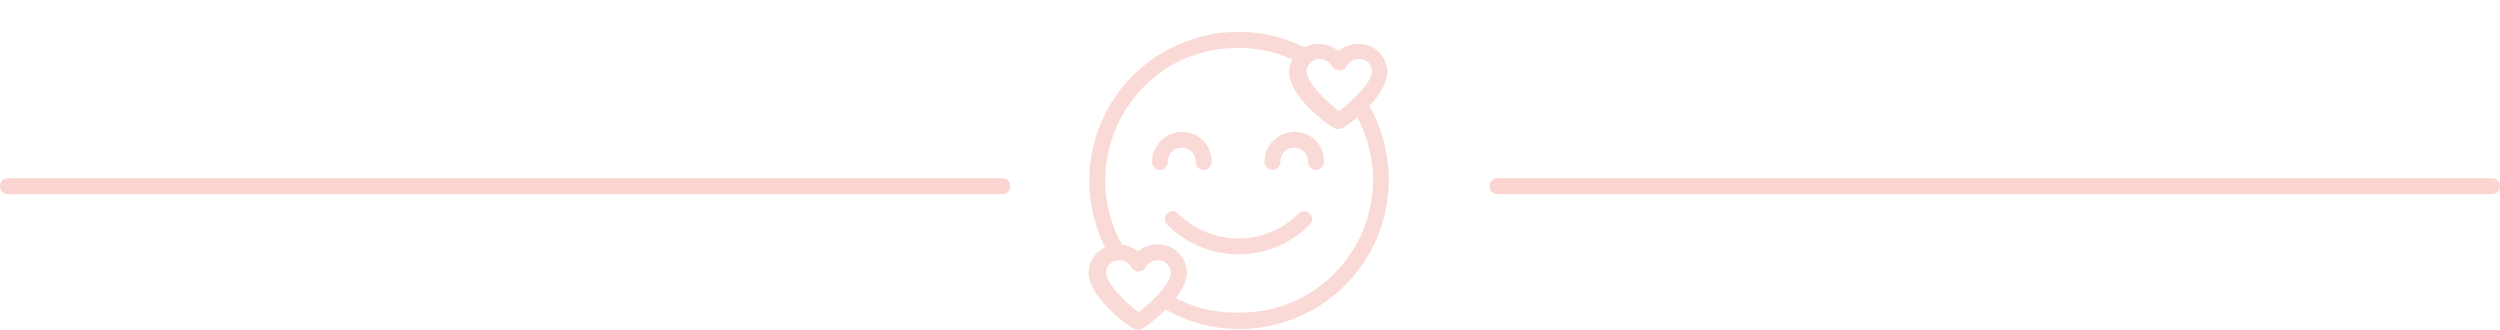 <?xml version="1.0" encoding="utf-8"?>
<!-- Generator: Adobe Illustrator 21.0.0, SVG Export Plug-In . SVG Version: 6.00 Build 0)  -->
<svg version="1.1" xmlns="http://www.w3.org/2000/svg" xmlns:xlink="http://www.w3.org/1999/xlink" x="0px" y="0px" width="315.5px"
	 height="41.7px" viewBox="0 0 315.5 41.7" style="enable-background:new 0 0 315.5 41.7;" xml:space="preserve">
<style type="text/css">
	.st0{fill:#FCD5D2;}
	.st1{fill:#FADAD7;}
	.st2{display:none;}
	.st3{display:inline;}
	.st4{fill:#AFDDDF;}
	.st5{fill:#BCE1E4;}
</style>
<g id="Layer_1">
	<g id="Group_573" transform="translate(-156.5 -5743)">
		<g id="Line_64">
			<path class="st0" d="M471,5767.5H345.5c-0.6,0-1-0.4-1-1c0-0.6,0.4-1,1-1H471c0.6,0,1,0.4,1,1
				C472,5767.1,471.6,5767.5,471,5767.5z"/>
		</g>
		<g id="Line_65">
			<path class="st0" d="M283,5767.5H157.5c-0.6,0-1-0.4-1-1c0-0.6,0.4-1,1-1H283c0.6,0,1,0.4,1,1
				C284,5767.1,283.6,5767.5,283,5767.5z"/>
		</g>
		<g id="Group_566" transform="translate(189.882 5344.745)">
			<g id="Path_320">
				<path class="st1" d="M130.6,406.2c0.2,0.1,0.5,0.2,0.8,0.1c0.3-0.1,0.5-0.3,0.6-0.5c0.3-0.5,0.1-1.1-0.4-1.4
					c-9.2-4.8-20.6-1.2-25.4,8c-2.9,5.6-2.8,12.2,0.2,17.7c0.3,0.5,0.9,0.7,1.4,0.4c0.5-0.3,0.7-0.9,0.4-1.4
					c-4.5-8.1-1.5-18.3,6.6-22.8C119.7,403.7,125.7,403.6,130.6,406.2L130.6,406.2z"/>
			</g>
			<g id="Path_321">
				<path class="st1" d="M114.2,435.4c-0.2-0.1-0.3-0.2-0.5-0.2c-0.1,0-0.2,0-0.2,0c-0.5,0.1-0.9,0.7-0.8,1.2
					c0.1,0.3,0.2,0.5,0.5,0.6c8.8,5.4,20.4,2.7,25.9-6.2c3.7-6,3.7-13.7,0-19.7c-0.3-0.5-0.9-0.6-1.4-0.3c0,0,0,0,0,0
					c-0.5,0.3-0.6,0.9-0.3,1.4c1.6,2.6,2.5,5.7,2.5,8.7c0,9.3-7.5,16.8-16.7,16.8C119.9,437.8,116.8,437,114.2,435.4z"/>
			</g>
			<g id="Path_322">
				<path class="st1" d="M115.8,414.9c-2.1,0-3.8,1.7-3.8,3.8c0,0.6,0.5,1,1,1c0.6,0,1-0.5,1-1c0-1,0.7-1.8,1.7-1.8
					c1,0,1.8,0.7,1.8,1.7c0,0,0,0.1,0,0.1c0,0.6,0.5,1,1,1c0.6,0,1-0.5,1-1C119.6,416.6,117.9,414.9,115.8,414.9z"/>
			</g>
			<g id="Path_323">
				<path class="st1" d="M130,414.9c-2.1,0-3.8,1.7-3.8,3.8c0,0.6,0.5,1,1,1c0.6,0,1-0.5,1-1c0-1,0.7-1.8,1.7-1.8
					c1,0,1.8,0.7,1.8,1.7c0,0,0,0.1,0,0.1c0,0.6,0.5,1,1,1c0.6,0,1-0.5,1-1l0,0C133.8,416.6,132.1,414.9,130,414.9z"/>
			</g>
			<g id="Path_324">
				<path class="st1" d="M113.6,425.9c0,0.3,0.1,0.5,0.3,0.7c5,5,13.1,5,18,0c0,0,0,0,0,0c0.4-0.4,0.4-1,0-1.4c-0.4-0.4-1-0.4-1.4,0
					c-4.2,4.2-11,4.2-15.2,0c0,0,0,0,0,0c-0.4-0.4-1-0.4-1.4,0C113.7,425.4,113.6,425.7,113.6,425.9L113.6,425.9z"/>
			</g>
			<g id="Path_325">
				<path class="st1" d="M141.7,407.3c0-0.9-0.4-1.8-1.1-2.5c-0.7-0.7-1.6-1-2.6-1l0,0c-0.9,0-1.7,0.3-2.4,0.8l-0.1,0.1l-0.1-0.1
					c-0.7-0.5-1.5-0.8-2.4-0.8c-2,0-3.6,1.5-3.7,3.5c0,3.1,4.6,6.5,5.6,7.1c0.4,0.2,0.8,0.2,1.2,0
					C137.1,413.8,141.7,410.4,141.7,407.3z M135.6,412.3l-0.1-0.1c-1.5-1.2-4-3.5-4-5c0.1-0.9,0.8-1.5,1.7-1.5
					c0.6,0,1.2,0.3,1.5,0.9c0.3,0.5,1,0.7,1.5,0.4c0.2-0.1,0.3-0.2,0.4-0.4c0.3-0.6,0.9-0.9,1.5-0.9c0.9,0,1.6,0.6,1.7,1.5
					C139.7,408.7,137.5,410.8,135.6,412.3L135.6,412.3z"/>
			</g>
			<g id="Path_326">
				<path class="st1" d="M116.4,432.6c0-0.9-0.4-1.8-1.1-2.5c-0.7-0.7-1.6-1-2.6-1l0,0c-0.9,0-1.7,0.3-2.4,0.8l-0.1,0.1l-0.1-0.1
					c-0.7-0.5-1.5-0.8-2.4-0.8c-2,0-3.6,1.5-3.7,3.5c0,3.1,4.6,6.5,5.6,7.1c0.4,0.2,0.8,0.2,1.2,0
					C111.8,439.1,116.4,435.7,116.4,432.6z M110.4,437.6L110.4,437.6l-0.2,0c-1.5-1.2-4-3.5-4-5c0.1-0.9,0.8-1.5,1.7-1.5
					c0.6,0,1.2,0.3,1.5,0.9c0.2,0.3,0.5,0.6,0.9,0.5l0,0c0.4,0,0.7-0.2,0.9-0.5c0.3-0.6,0.9-0.9,1.5-0.9c0.9,0,1.6,0.6,1.7,1.5
					C114.4,434.1,111.9,436.4,110.4,437.6L110.4,437.6z"/>
			</g>
		</g>
	</g>
</g>
<g id="Layer_2" class="st2">
	<g id="Group_574" transform="translate(-525.25 -5730)" class="st3">
		<g id="Line_64_1_">
			<path class="st4" d="M839.8,5754.3H714.3c-0.6,0-1-0.4-1-1s0.4-1,1-1h125.5c0.6,0,1,0.4,1,1S840.3,5754.3,839.8,5754.3z"/>
		</g>
		<g id="Line_65_1_">
			<path class="st4" d="M651.8,5754.3H526.3c-0.6,0-1-0.4-1-1s0.4-1,1-1h125.5c0.6,0,1,0.4,1,1S652.3,5754.3,651.8,5754.3z"/>
		</g>
		<g id="Group_569" transform="translate(512.175 5335.739)">
			<g id="Path_327">
				<path class="st5" d="M186.6,417.3l-0.1-0.1l0.1-0.1c1.2-1.3,1.1-3.2-0.2-4.4c-0.6-0.5-1.3-0.8-2.1-0.8h-9.1l0.1-0.3
					c0.7-1.2,1.1-4.8,1.1-6.3c0-2.4-2-4.4-4.4-4.4h-0.9c-0.5,0-0.9,0.4-0.9,0.9c0,2.6-1,7.2-2.8,9l-0.1,0.1c-1,0.9-2.1,1.7-3.4,2.2
					l-0.7,0.3v-0.7c0-0.5-0.4-0.9-0.9-0.9h-6.6c-0.5,0-0.9,0.4-0.9,0.9v17.6c0,0.5,0.4,0.9,0.9,0.9h6.6c0.5,0,0.9-0.4,0.9-0.9v-0.9
					l0.8,0.3c2.7,1,5.6,1.6,8.4,1.6h7.4c1.7,0,3.1-1.4,3.1-3.1c0-0.4-0.1-0.8-0.2-1.1l-0.1-0.2l0.2-0.1c1.7-0.5,2.6-2.2,2.2-3.8
					c0-0.1-0.1-0.2-0.1-0.3l-0.1-0.2l0.2-0.1c1.4-0.4,2.3-1.6,2.3-3C187.4,418.6,187.1,417.8,186.6,417.3z M161.4,429.4h-4.7v-15.8
					h4.7V429.4z M177.7,418h6.6c0.7,0,1.3,0.6,1.3,1.3c0,0.7-0.6,1.3-1.3,1.3h-6.6c-0.5,0-0.9,0.4-1,0.9c0,0.5,0.4,0.9,0.9,1
					c0,0,0,0,0.1,0h4.4c0.7,0,1.3,0.6,1.3,1.3c0,0.7-0.6,1.3-1.3,1.3h-4.4c-0.5,0-0.9,0.4-1,0.9c0,0.5,0.4,0.9,0.9,1c0,0,0,0,0.1,0
					h2.2c0.7,0,1.3,0.6,1.3,1.3c0,0.7-0.6,1.3-1.3,1.3l0,0h-7.4c-2.8,0-5.7-0.6-8.3-1.6l-0.9-0.3v-12l0.1,0c0.3-0.2,0.6-0.3,0.9-0.4
					c1.6-0.7,3.1-1.7,4.4-2.9c1.9-1.9,3.1-6.5,3.3-9.3l0-0.2l0.2,0c1.4,0.1,2.4,1.2,2.4,2.6c0,1.7-0.7,5.6-1.9,6.8
					c-0.4,0.4-0.4,0.9,0,1.3c0.2,0.2,0.4,0.3,0.7,0.3h11c0.7,0,1.3,0.6,1.3,1.3c0,0.7-0.6,1.3-1.3,1.3l0,0h-6.6
					c-0.5,0-0.9,0.4-1,0.9C176.7,417.6,177.1,418,177.7,418C177.7,418,177.7,418,177.7,418L177.7,418z"/>
			</g>
			<g id="Path_328">
				<path class="st5" d="M168.1,395.6l1.1,2.2c0.2,0.5,0.8,0.6,1.2,0.4c0.5-0.2,0.6-0.8,0.4-1.2l-1.1-2.2c-0.2-0.5-0.8-0.6-1.2-0.4
					C168.1,394.6,167.9,395.1,168.1,395.6C168.1,395.6,168.1,395.6,168.1,395.6L168.1,395.6z"/>
			</g>
			<g id="Path_329">
				<path class="st5" d="M175.8,397c-0.2,0.5,0,1,0.4,1.2c0.5,0.2,1,0,1.2-0.4l1.1-2.2c0.2-0.5,0-1-0.4-1.2c-0.5-0.2-1,0-1.2,0.4
					l0,0L175.8,397z"/>
			</g>
			<g id="Path_330">
				<path class="st5" d="M182.1,400.8h-2.2c-0.5,0-0.9,0.4-1,0.9c0,0.5,0.4,0.9,0.9,1c0,0,0,0,0.1,0h2.2c0.5,0,0.9-0.4,0.9-1
					C183,401.2,182.6,400.9,182.1,400.8z"/>
			</g>
			<g id="Path_331">
				<path class="st5" d="M166.8,400.8h-2.2c-0.5,0-0.9,0.4-1,0.9c0,0.5,0.4,0.9,0.9,1c0,0,0,0,0.1,0h2.2c0.5,0,0.9-0.4,0.9-1
					C167.6,401.2,167.2,400.9,166.8,400.8z"/>
			</g>
		</g>
	</g>
</g>
</svg>

